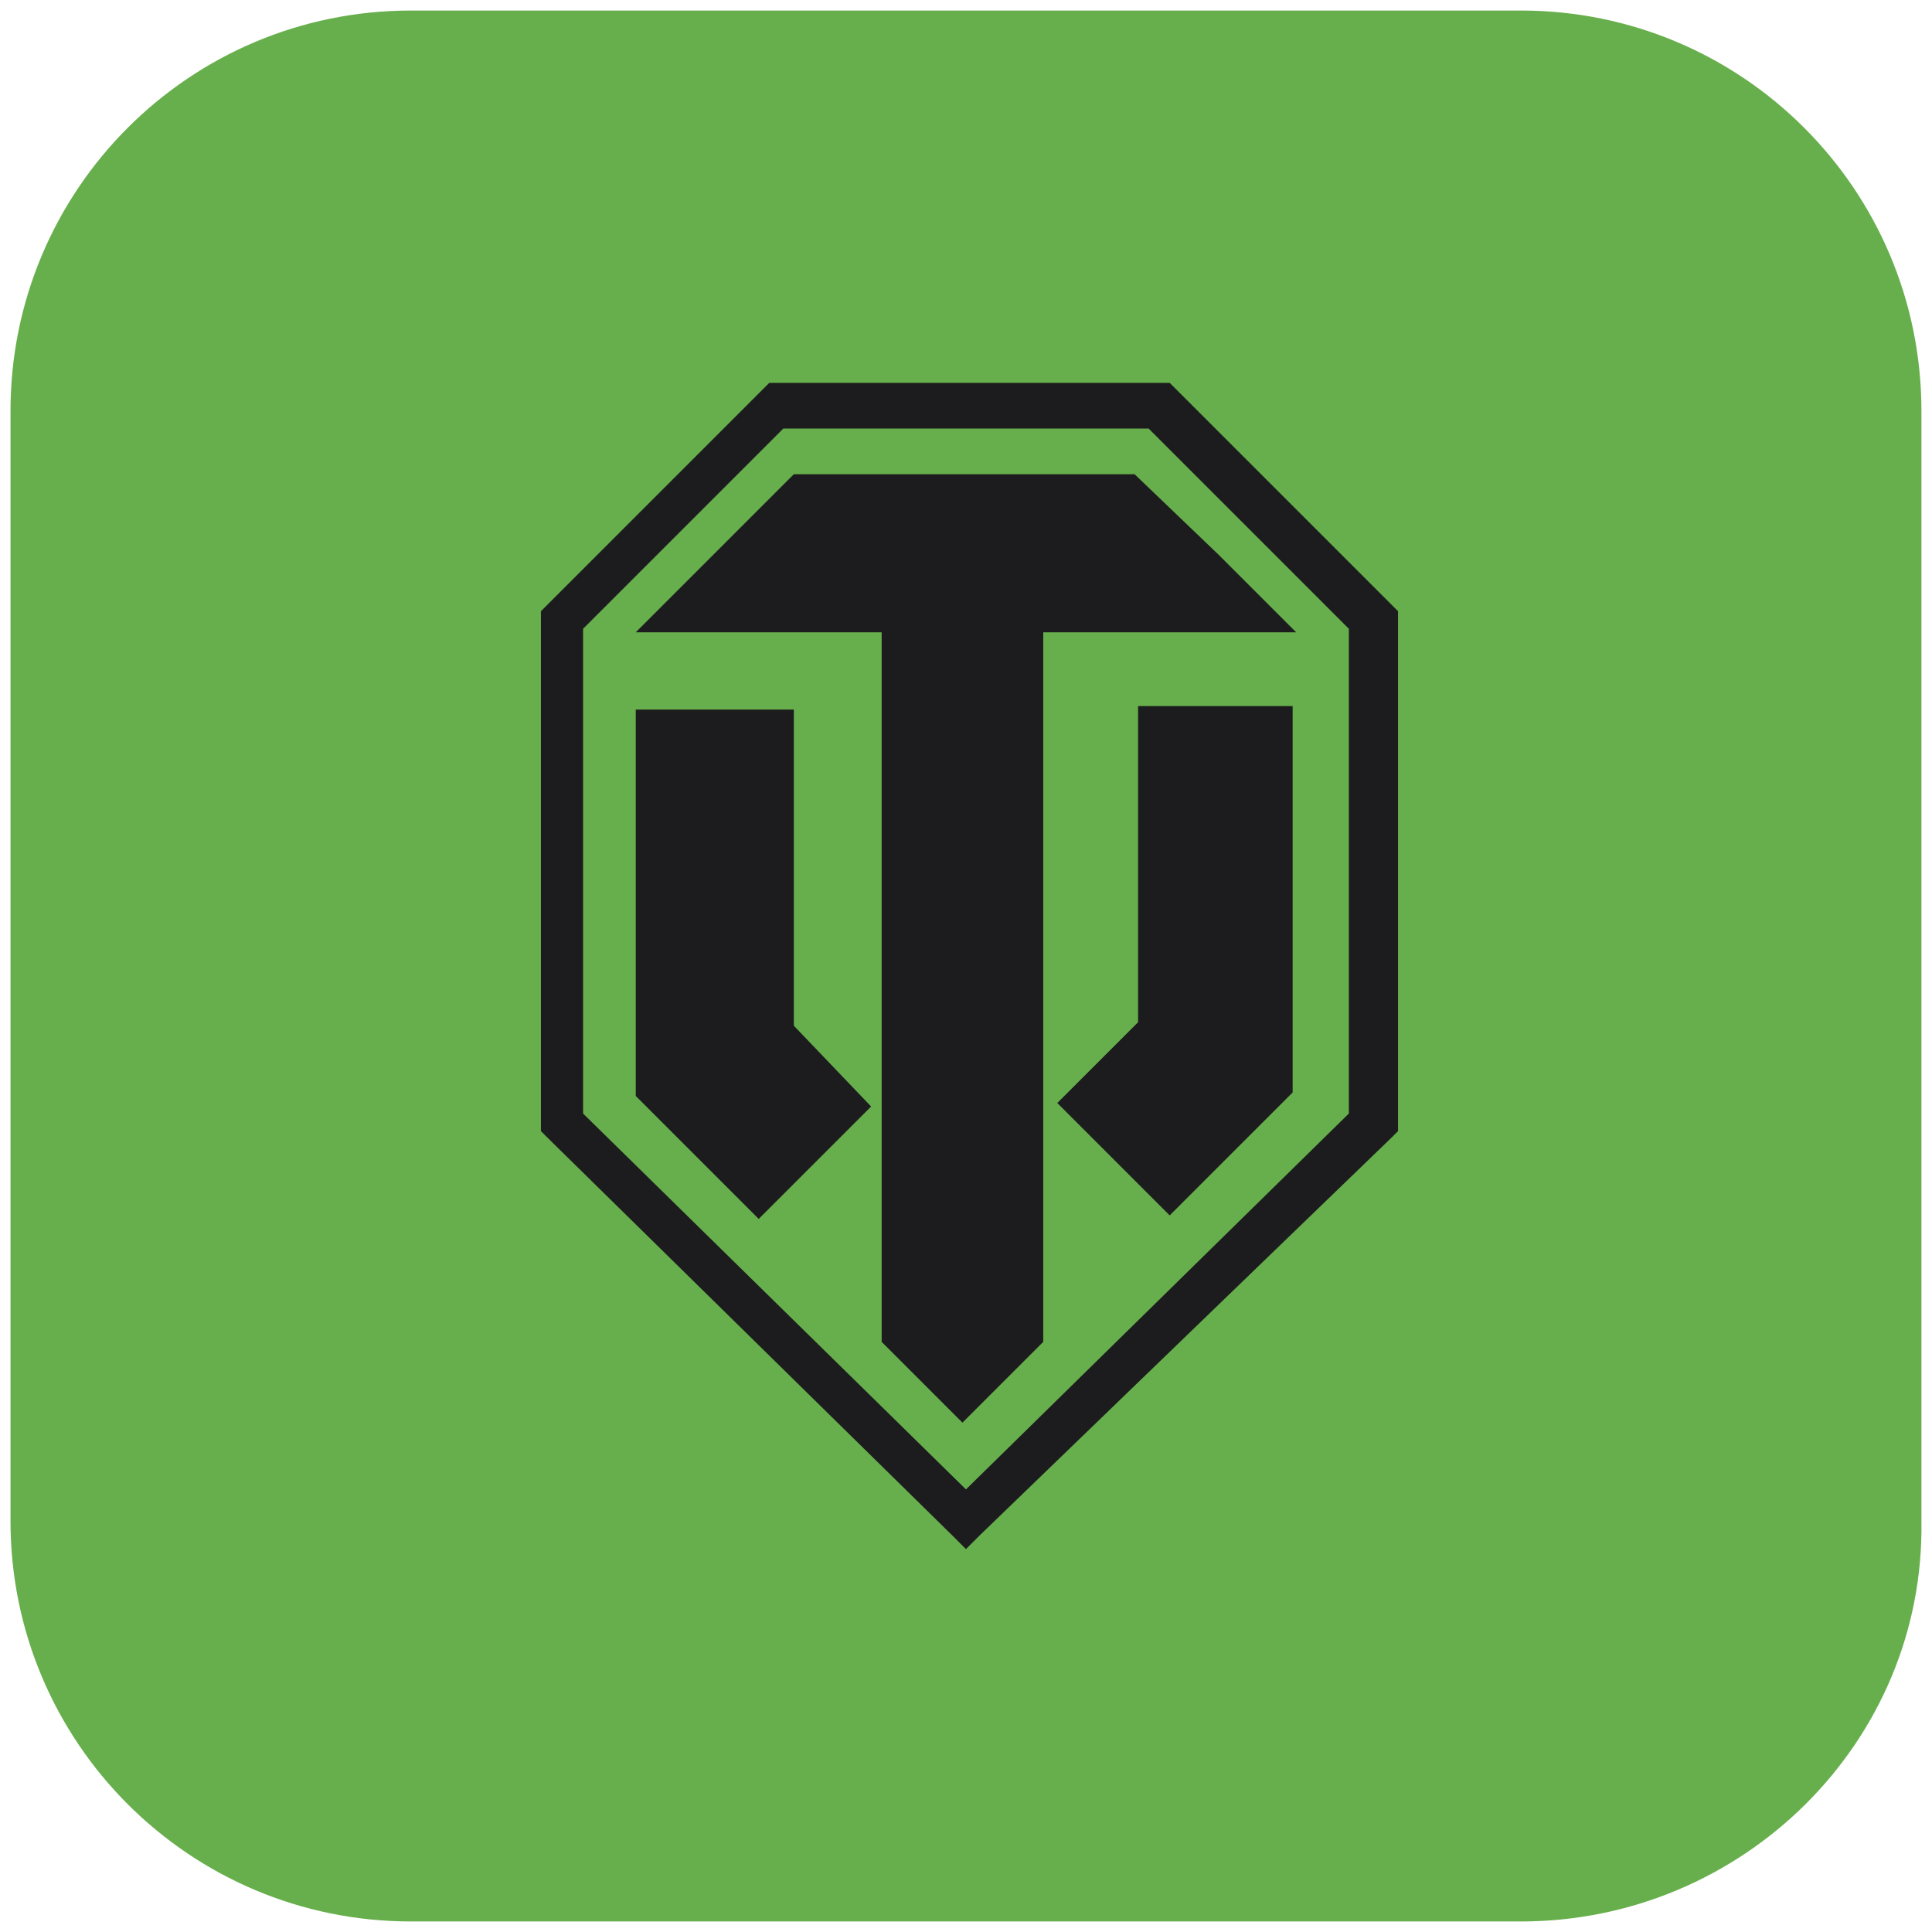 <?xml version="1.0" encoding="UTF-8" standalone="no"?>
<!DOCTYPE svg PUBLIC "-//W3C//DTD SVG 1.1//EN" "http://www.w3.org/Graphics/SVG/1.1/DTD/svg11.dtd">
<svg width="100%" height="100%" viewBox="0 0 55 55" version="1.1" xmlns="http://www.w3.org/2000/svg" xmlns:xlink="http://www.w3.org/1999/xlink" xml:space="preserve" xmlns:serif="http://www.serif.com/" style="fill-rule:evenodd;clip-rule:evenodd;stroke-linejoin:round;stroke-miterlimit:2;">
    <g id="Layer_1" transform="matrix(1,0,0,1,-21.901,-22.5)">
        <g id="Layer_3_copy_2">
            <path d="M65.2,77.2L33.6,77.2C27.3,77.2 22.2,72.1 22.2,65.8L22.2,34.2C22.2,27.9 27.3,22.8 33.6,22.8L65.2,22.8C71.5,22.8 76.6,27.9 76.6,34.2L76.6,65.8C76.7,72.1 71.5,77.2 65.2,77.2Z" style="fill:rgb(103,175,76);fill-rule:nonzero;"/>
        </g>
        <g>
            <g>
                <path d="M58.8,40.5L56.6,38.3L54.2,36L44.5,36L40,40.5L47,40.5L47,60.7L49.3,63L51.6,60.7L51.6,40.5L58.8,40.5Z" style="fill:rgb(28,28,30);fill-rule:nonzero;"/>
                <path d="M58.7,42.6L54.3,42.6L54.3,51.6L52,53.9L55.2,57.1L58.7,53.6L58.7,42.6ZM44.5,51.7L44.5,42.7L40,42.7L40,53.7L43.5,57.2L46.7,54L44.5,51.7Z" style="fill:rgb(28,28,30);fill-rule:nonzero;"/>
                <path d="M44.2,34.7L38.5,40.4L38.5,54.2L49.4,64.9L60.3,54.2L60.3,40.4L54.6,34.7L44.2,34.7ZM37.3,39.9L43.8,33.4L55.2,33.4L61.7,39.9L61.7,54.7L61.5,54.9L49.8,66.2L49.4,66.6L49,66.2L37.5,54.9L37.3,54.7L37.3,39.9Z" style="fill:rgb(28,28,30);fill-rule:nonzero;"/>
            </g>
        </g>
    </g>
</svg>

